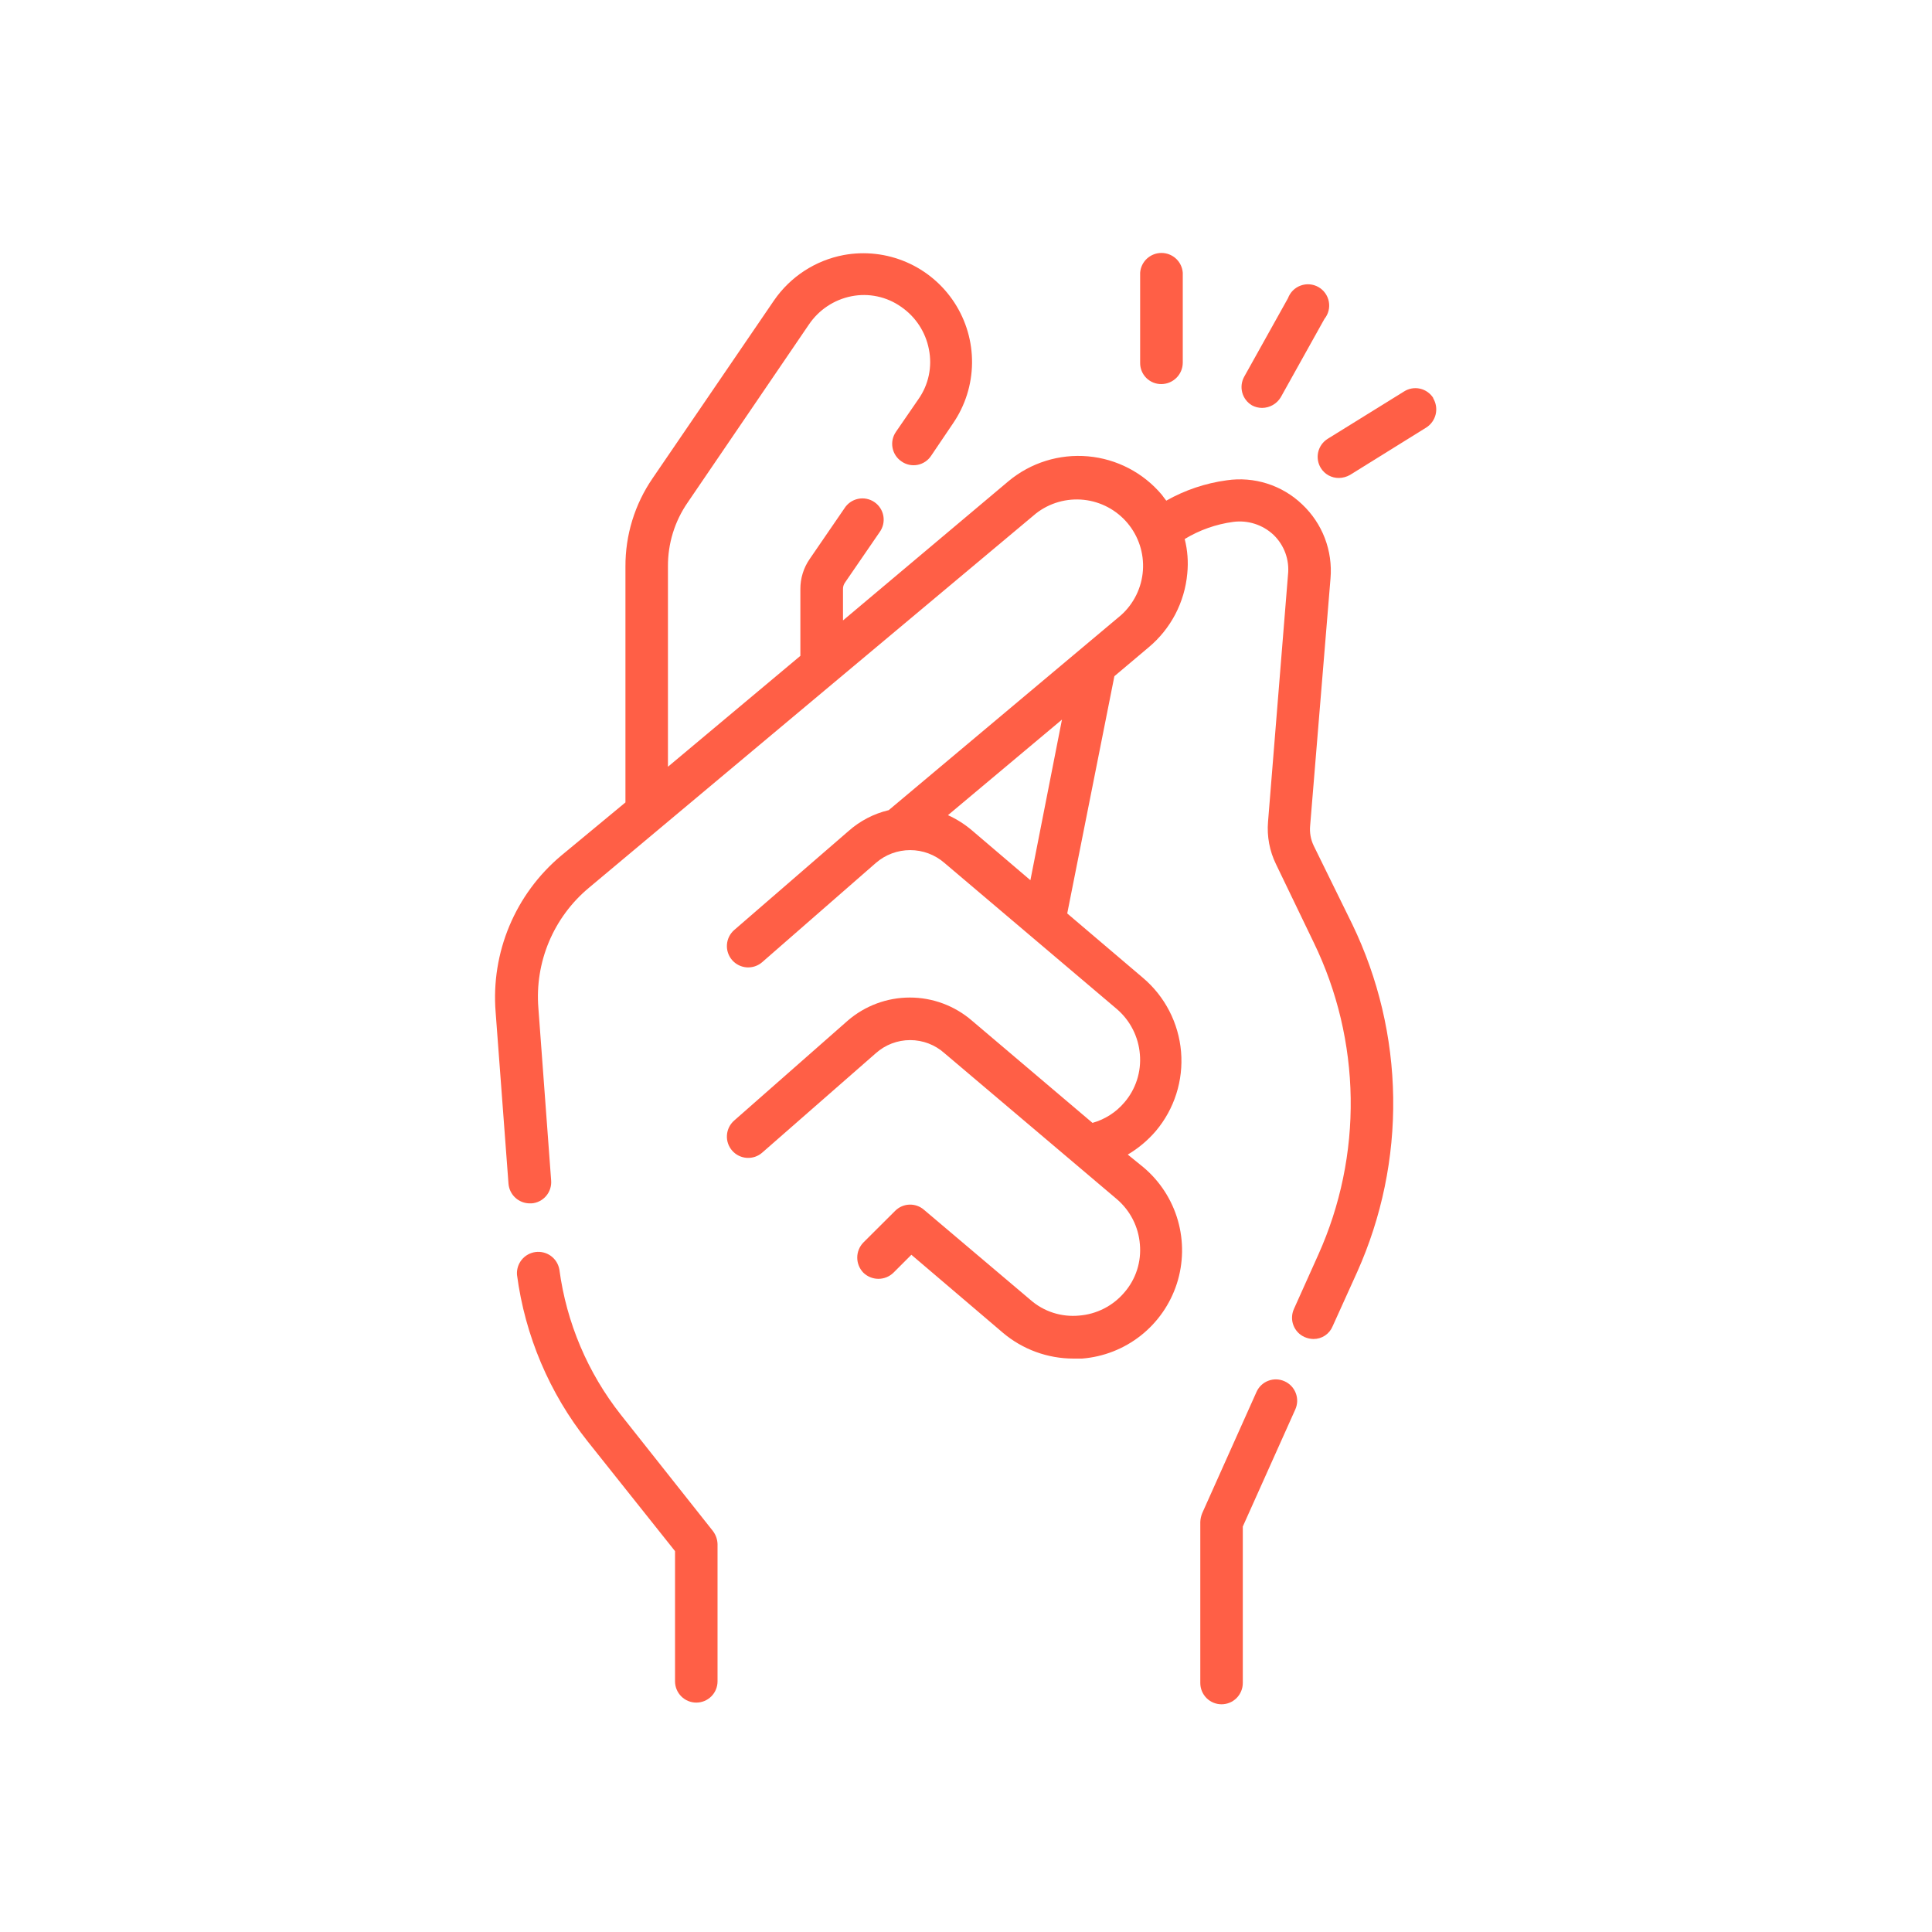 <svg width="96" height="96" viewBox="0 0 96 96" fill="none" xmlns="http://www.w3.org/2000/svg">
<path d="M65.28 42.029C65.128 41.715 65.066 41.365 65.101 41.017L66.112 28.742C66.17 28.062 66.073 27.378 65.83 26.741C65.586 26.104 65.201 25.53 64.704 25.062C64.211 24.59 63.617 24.237 62.967 24.03C62.317 23.823 61.629 23.766 60.954 23.866C59.898 24.009 58.879 24.352 57.952 24.877C57.882 24.781 57.798 24.685 57.728 24.582C56.806 23.488 55.489 22.802 54.063 22.675C52.637 22.548 51.219 22.989 50.118 23.904L41.888 30.829L41.888 29.273C41.885 29.159 41.919 29.047 41.984 28.953L43.706 26.445C43.789 26.33 43.849 26.2 43.882 26.062C43.914 25.924 43.918 25.78 43.894 25.64C43.87 25.501 43.818 25.367 43.741 25.248C43.664 25.129 43.564 25.026 43.446 24.947C43.329 24.867 43.196 24.812 43.057 24.785C42.918 24.757 42.774 24.758 42.636 24.788C42.497 24.817 42.365 24.874 42.249 24.955C42.132 25.037 42.034 25.14 41.958 25.261L40.237 27.77C39.93 28.211 39.767 28.736 39.77 29.273L39.77 32.589L33.19 38.099L33.19 28.16C33.18 27.017 33.524 25.899 34.176 24.96L40.192 16.128C40.684 15.397 41.446 14.89 42.31 14.72C42.735 14.636 43.173 14.639 43.596 14.73C44.02 14.82 44.421 14.995 44.774 15.245C45.496 15.739 45.992 16.498 46.157 17.357C46.243 17.785 46.241 18.226 46.151 18.653C46.061 19.08 45.884 19.484 45.632 19.84L44.518 21.459C44.439 21.574 44.383 21.703 44.354 21.84C44.325 21.976 44.324 22.117 44.35 22.254C44.376 22.391 44.43 22.522 44.507 22.638C44.584 22.754 44.684 22.854 44.8 22.931C44.914 23.011 45.043 23.066 45.179 23.095C45.315 23.124 45.456 23.125 45.592 23.099C45.729 23.073 45.858 23.019 45.974 22.942C46.09 22.865 46.189 22.765 46.266 22.649L47.36 21.03C47.961 20.15 48.288 19.112 48.3 18.046C48.312 16.98 48.008 15.935 47.427 15.041C46.846 14.148 46.014 13.446 45.035 13.024C44.056 12.603 42.975 12.48 41.926 12.672C40.517 12.937 39.27 13.749 38.458 14.931L32.429 23.763C31.54 25.056 31.069 26.591 31.078 28.16L31.078 39.872L27.878 42.522C26.757 43.463 25.877 44.658 25.311 46.009C24.746 47.359 24.511 48.825 24.627 50.285L25.267 58.822C25.29 59.087 25.41 59.334 25.606 59.514C25.802 59.694 26.057 59.794 26.323 59.795L26.413 59.795C26.552 59.785 26.687 59.747 26.811 59.684C26.935 59.621 27.046 59.534 27.136 59.428C27.227 59.322 27.295 59.199 27.338 59.067C27.381 58.934 27.397 58.795 27.386 58.656L26.752 50.093C26.661 48.968 26.841 47.838 27.277 46.798C27.714 45.758 28.394 44.838 29.261 44.115L51.482 25.51C52.155 24.987 53.006 24.746 53.854 24.836C54.702 24.927 55.482 25.343 56.03 25.997C56.577 26.651 56.85 27.492 56.791 28.343C56.732 29.193 56.345 29.988 55.712 30.56L44.16 40.256C43.416 40.432 42.728 40.791 42.157 41.299L36.48 46.214C36.269 46.399 36.139 46.661 36.121 46.941C36.102 47.221 36.196 47.497 36.381 47.709C36.566 47.92 36.827 48.049 37.107 48.068C37.388 48.086 37.664 47.993 37.875 47.808L43.52 42.88C43.993 42.468 44.599 42.242 45.226 42.242C45.852 42.242 46.458 42.468 46.931 42.88L55.501 50.144C56.162 50.713 56.571 51.521 56.64 52.39C56.677 52.821 56.628 53.254 56.495 53.665C56.362 54.077 56.148 54.457 55.866 54.784C55.452 55.271 54.901 55.624 54.285 55.795L48.294 50.714C47.437 49.974 46.342 49.567 45.21 49.567C44.077 49.567 42.982 49.974 42.125 50.714L36.48 55.68C36.269 55.865 36.139 56.126 36.121 56.407C36.102 56.687 36.196 56.963 36.381 57.174C36.566 57.386 36.827 57.515 37.107 57.533C37.388 57.552 37.664 57.459 37.875 57.273L43.52 52.333C43.989 51.913 44.596 51.682 45.226 51.682C45.855 51.682 46.462 51.913 46.931 52.333L55.501 59.59C55.828 59.871 56.098 60.213 56.293 60.597C56.489 60.981 56.606 61.4 56.64 61.83C56.679 62.261 56.631 62.695 56.498 63.106C56.365 63.518 56.15 63.898 55.866 64.224C55.586 64.553 55.244 64.824 54.86 65.02C54.475 65.217 54.056 65.336 53.626 65.37C53.189 65.412 52.749 65.365 52.332 65.231C51.914 65.097 51.529 64.878 51.2 64.589L45.907 60.109C45.706 59.936 45.447 59.847 45.182 59.857C44.918 59.868 44.667 59.978 44.48 60.166L42.899 61.741C42.705 61.941 42.596 62.21 42.596 62.489C42.596 62.769 42.705 63.038 42.899 63.238C43.099 63.434 43.368 63.544 43.648 63.544C43.928 63.544 44.197 63.434 44.397 63.238L45.286 62.349L49.837 66.227C50.815 67.052 52.052 67.505 53.331 67.507C53.472 67.507 53.626 67.507 53.766 67.507C54.832 67.423 55.849 67.024 56.688 66.361C57.526 65.698 58.149 64.8 58.477 63.783C58.804 62.765 58.822 61.673 58.529 60.645C58.235 59.617 57.642 58.7 56.826 58.01L56.038 57.37C56.565 57.059 57.036 56.663 57.434 56.198C58.356 55.103 58.806 53.688 58.686 52.261C58.566 50.835 57.886 49.514 56.794 48.589L53.03 45.389L55.373 33.6L57.075 32.166C58.176 31.247 58.866 29.928 58.995 28.499C59.053 27.924 59.01 27.344 58.867 26.784C59.602 26.338 60.422 26.048 61.274 25.933C61.634 25.885 62.001 25.917 62.347 26.028C62.694 26.138 63.011 26.325 63.277 26.573C63.541 26.826 63.744 27.136 63.87 27.48C63.995 27.824 64.04 28.193 64 28.557L63.008 40.832C62.947 41.559 63.084 42.289 63.405 42.944L65.28 46.835C66.45 49.247 67.076 51.886 67.115 54.567C67.154 57.248 66.604 59.904 65.504 62.349L64.294 65.043C64.237 65.169 64.205 65.306 64.201 65.445C64.196 65.584 64.219 65.722 64.269 65.852C64.318 65.981 64.393 66.1 64.488 66.201C64.584 66.302 64.699 66.382 64.826 66.438C64.965 66.499 65.115 66.532 65.267 66.534C65.472 66.535 65.672 66.475 65.842 66.361C66.012 66.246 66.144 66.084 66.221 65.894L67.437 63.206C68.658 60.482 69.269 57.524 69.227 54.539C69.185 51.554 68.491 48.615 67.194 45.926L65.28 42.029ZM51.2 43.737L48.288 41.254C47.93 40.951 47.532 40.699 47.104 40.505L52.768 35.757L51.2 43.737Z" fill="#FF5F46"/>
<path d="M63.827 68.634C63.7 68.576 63.564 68.545 63.425 68.541C63.285 68.537 63.147 68.561 63.017 68.611C62.887 68.66 62.769 68.736 62.668 68.832C62.568 68.928 62.487 69.044 62.432 69.171L59.738 75.187C59.68 75.328 59.647 75.477 59.642 75.629L59.642 83.629C59.642 83.909 59.753 84.177 59.951 84.376C60.149 84.574 60.417 84.685 60.698 84.685C60.978 84.685 61.246 84.574 61.444 84.376C61.642 84.177 61.754 83.909 61.754 83.629L61.754 75.853L64.365 70.029C64.421 69.902 64.452 69.765 64.456 69.626C64.459 69.487 64.435 69.349 64.385 69.22C64.335 69.09 64.26 68.972 64.165 68.871C64.069 68.77 63.954 68.69 63.827 68.634Z" fill="#FF5F46"/>
<path d="M57.709 19.085C57.989 19.083 58.257 18.972 58.456 18.774C58.655 18.577 58.768 18.309 58.771 18.029L58.771 13.549C58.75 13.282 58.63 13.033 58.434 12.851C58.237 12.67 57.98 12.569 57.712 12.569C57.444 12.569 57.187 12.67 56.99 12.851C56.794 13.033 56.673 13.282 56.653 13.549L56.653 18.029C56.651 18.168 56.677 18.306 56.73 18.435C56.782 18.564 56.86 18.681 56.958 18.779C57.057 18.878 57.174 18.956 57.303 19.008C57.431 19.06 57.57 19.087 57.709 19.085Z" fill="#FF5F46"/>
<path d="M62.208 20.141C62.363 20.225 62.537 20.269 62.714 20.269C62.901 20.267 63.085 20.218 63.247 20.125C63.41 20.032 63.546 19.898 63.642 19.737L65.811 15.846C65.908 15.727 65.977 15.588 66.015 15.44C66.052 15.291 66.057 15.136 66.028 14.986C66 14.835 65.939 14.693 65.85 14.568C65.761 14.443 65.646 14.339 65.513 14.264C65.38 14.188 65.232 14.142 65.079 14.129C64.926 14.116 64.773 14.137 64.629 14.19C64.485 14.242 64.354 14.325 64.245 14.433C64.137 14.542 64.053 14.672 64 14.816L61.83 18.707C61.693 18.948 61.655 19.233 61.725 19.501C61.796 19.77 61.969 19.999 62.208 20.141Z" fill="#FF5F46"/>
<path d="M71.226 19.789C71.153 19.669 71.056 19.566 70.942 19.484C70.829 19.402 70.7 19.344 70.563 19.313C70.426 19.282 70.285 19.279 70.147 19.303C70.009 19.328 69.878 19.38 69.76 19.456L65.971 21.805C65.734 21.953 65.565 22.189 65.501 22.461C65.438 22.733 65.485 23.02 65.632 23.258C65.727 23.411 65.86 23.537 66.018 23.623C66.176 23.709 66.354 23.753 66.534 23.75C66.728 23.746 66.917 23.693 67.085 23.597L70.874 21.242C71.108 21.091 71.275 20.855 71.339 20.584C71.402 20.313 71.357 20.027 71.213 19.789L71.226 19.789Z" fill="#FF5F46"/>
<path d="M30.848 70.297C29.202 68.21 28.147 65.719 27.795 63.085C27.748 62.815 27.6 62.574 27.38 62.411C27.16 62.249 26.885 62.178 26.614 62.212C26.343 62.247 26.095 62.385 25.923 62.597C25.751 62.81 25.667 63.081 25.69 63.353C26.09 66.371 27.299 69.224 29.19 71.609L33.542 77.075L33.542 83.545C33.542 83.826 33.654 84.094 33.852 84.292C34.05 84.49 34.318 84.601 34.598 84.601C34.879 84.601 35.147 84.49 35.345 84.292C35.543 84.094 35.654 83.826 35.654 83.545L35.654 76.723C35.647 76.492 35.568 76.269 35.43 76.083L30.848 70.297Z" fill="#FF5F46"/>
</svg>
